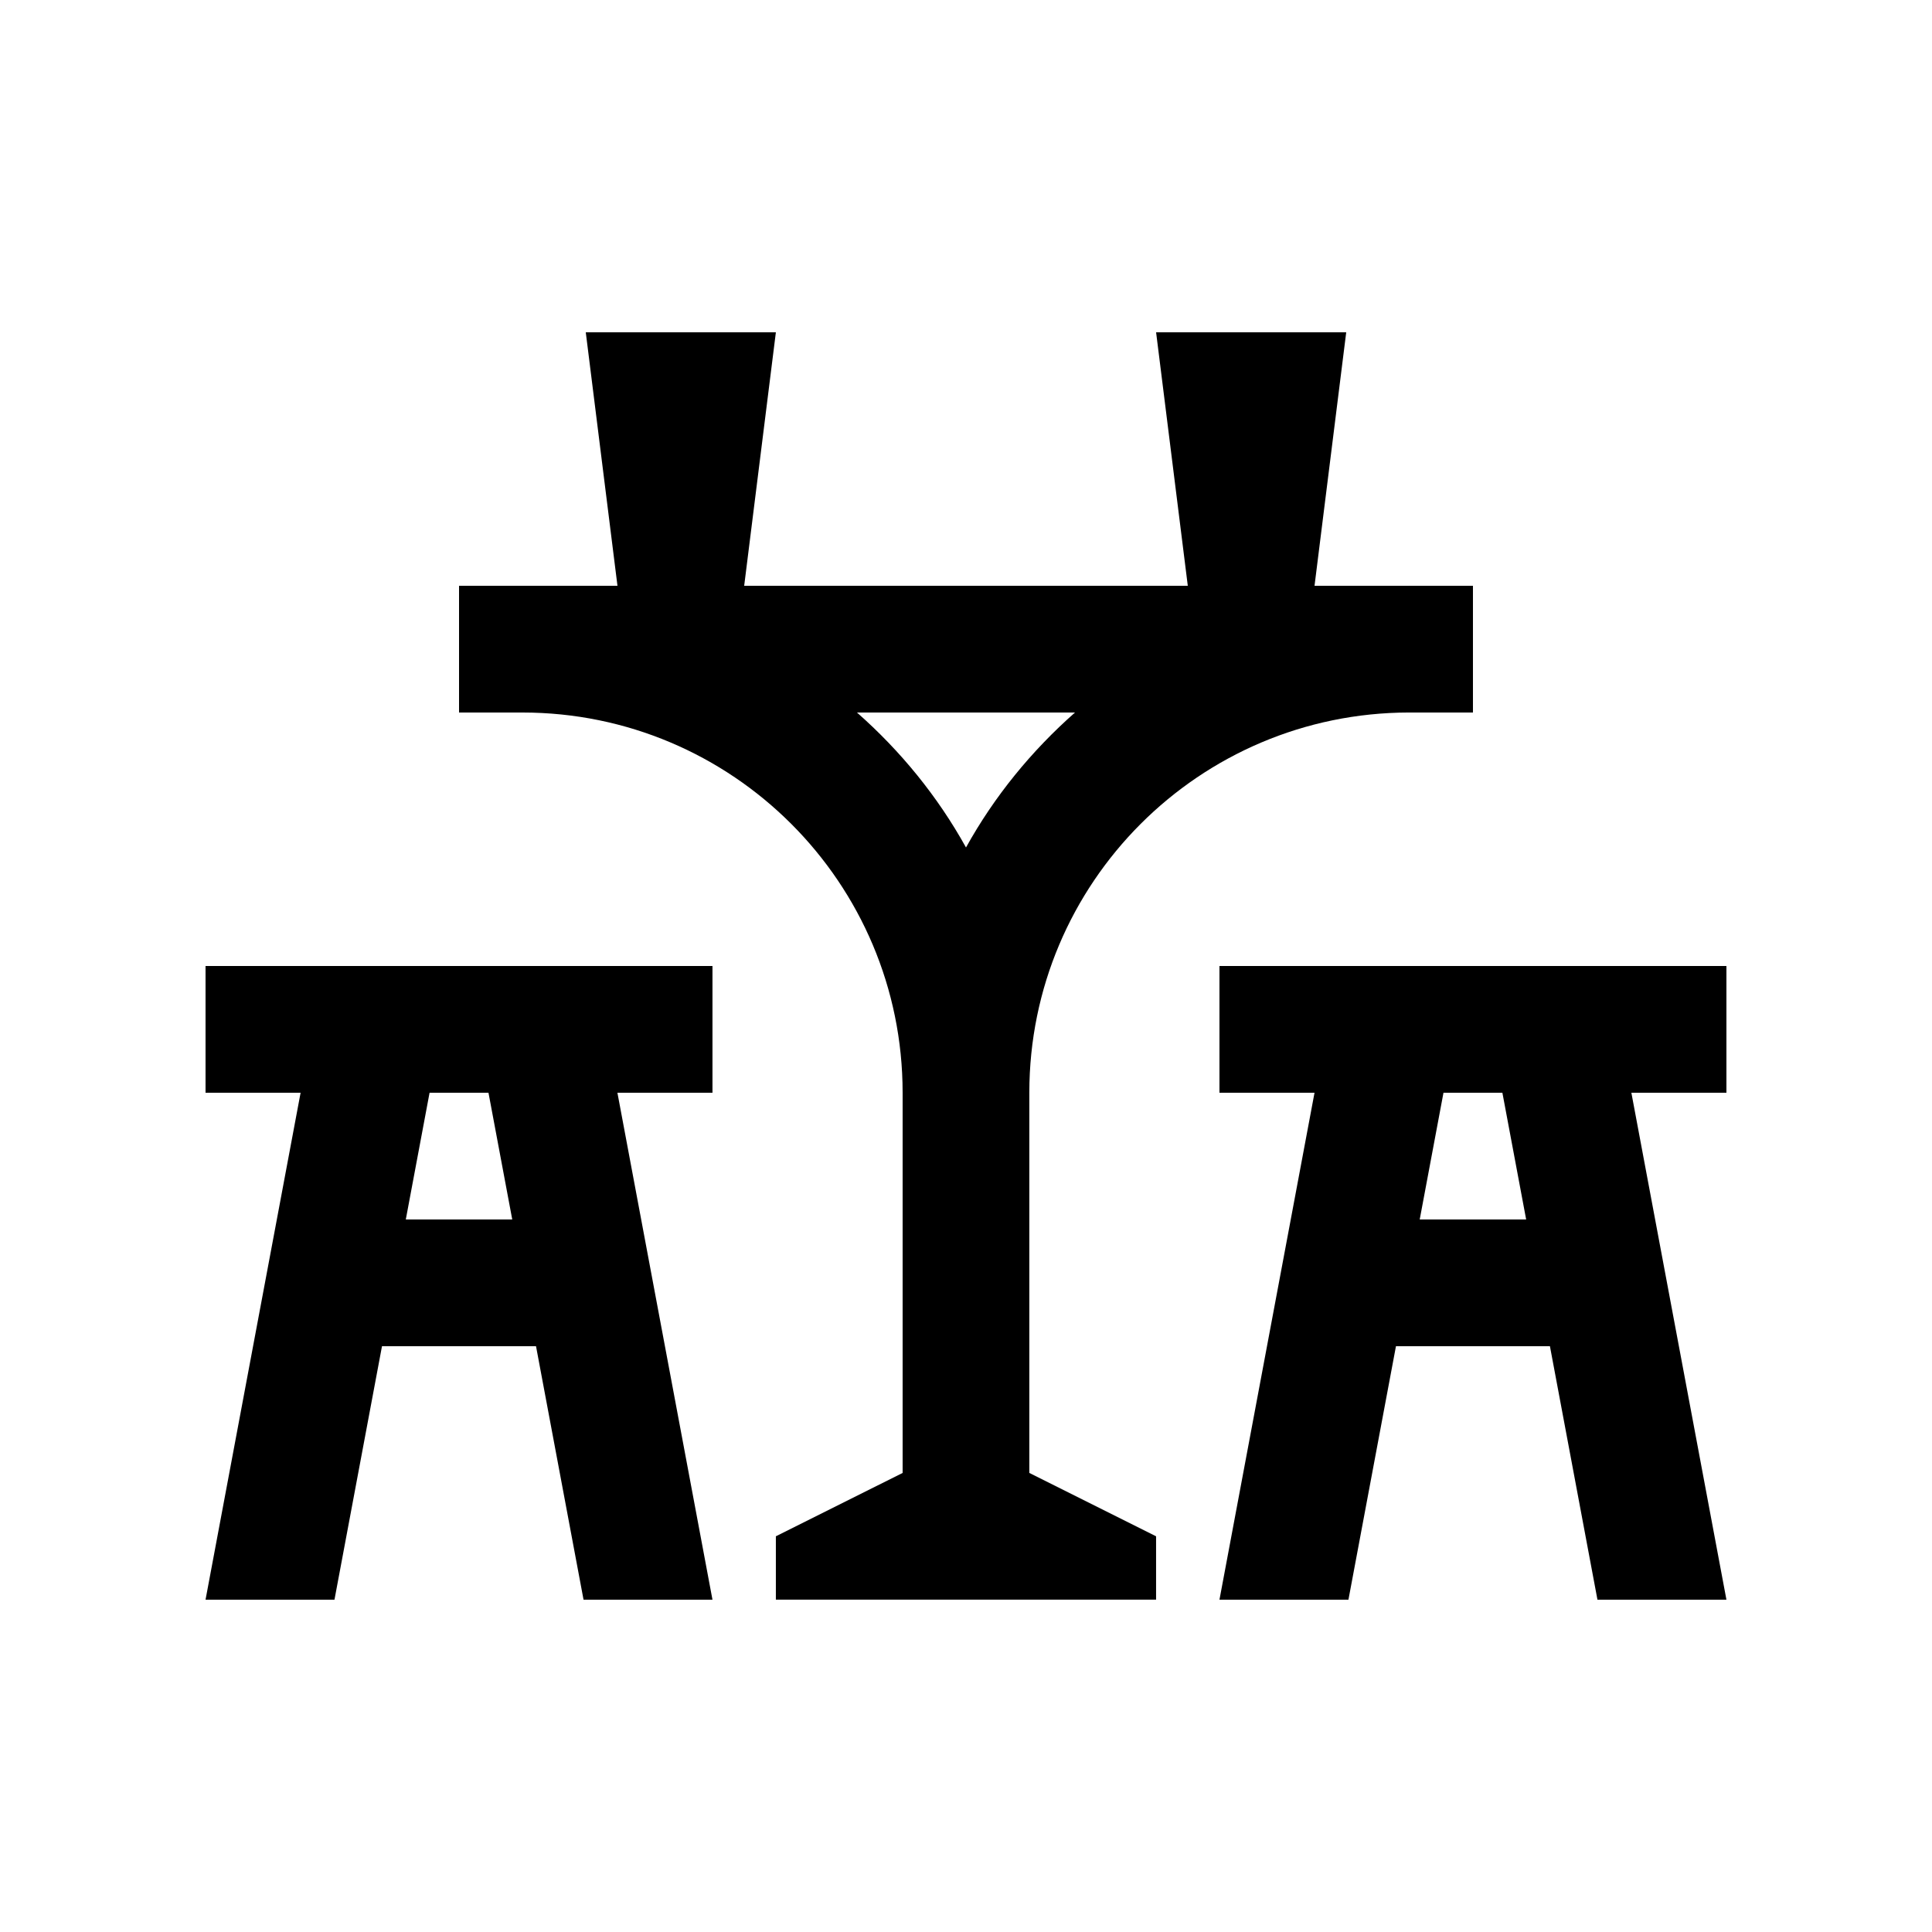 <?xml version="1.0" encoding="UTF-8"?>
<!-- Uploaded to: SVG Repo, www.svgrepo.com, Generator: SVG Repo Mixer Tools -->
<svg fill="#000000" width="800px" height="800px" version="1.1" viewBox="144 144 512 512" xmlns="http://www.w3.org/2000/svg">
 <g>
  <path d="m332.82 400h-134.35v33.59h25.191l-25.191 134.35h34.168l12.594-67.176h40.82l12.594 67.172h34.168l-25.191-134.35h25.191v-33.586zm-53.07 67.172h-28.207l6.297-33.582h15.613z"/>
  <path d="m601.52 400h-134.35v33.59h25.191l-25.191 134.35h34.18l12.594-67.176h40.805l12.594 67.172h34.18l-25.191-134.35h25.191zm-53.074 67.172h-28.207l6.297-33.582h15.613z"/>
  <path d="m517.39 332.82h16.957v-33.586h-16.797v-0.004c-0.066 0-0.102 0.004-0.16 0.004h-25.027l8.398-67.176h-50.383l8.398 67.176h-117.56l8.398-67.176h-50.379l8.398 67.176h-41.984v33.59h16.793c55.645 0 100.76 45.117 100.76 100.76v100.76l-33.59 16.789v16.793h100.76v-16.793l-33.59-16.793v-100.76c0-55.594 45.035-100.67 100.6-100.76zm-146.29 0h57.793c-11.543 10.172-21.383 22.215-28.895 35.77-7.512-13.555-17.352-25.598-28.898-35.77z"/>
 </g>
</svg>